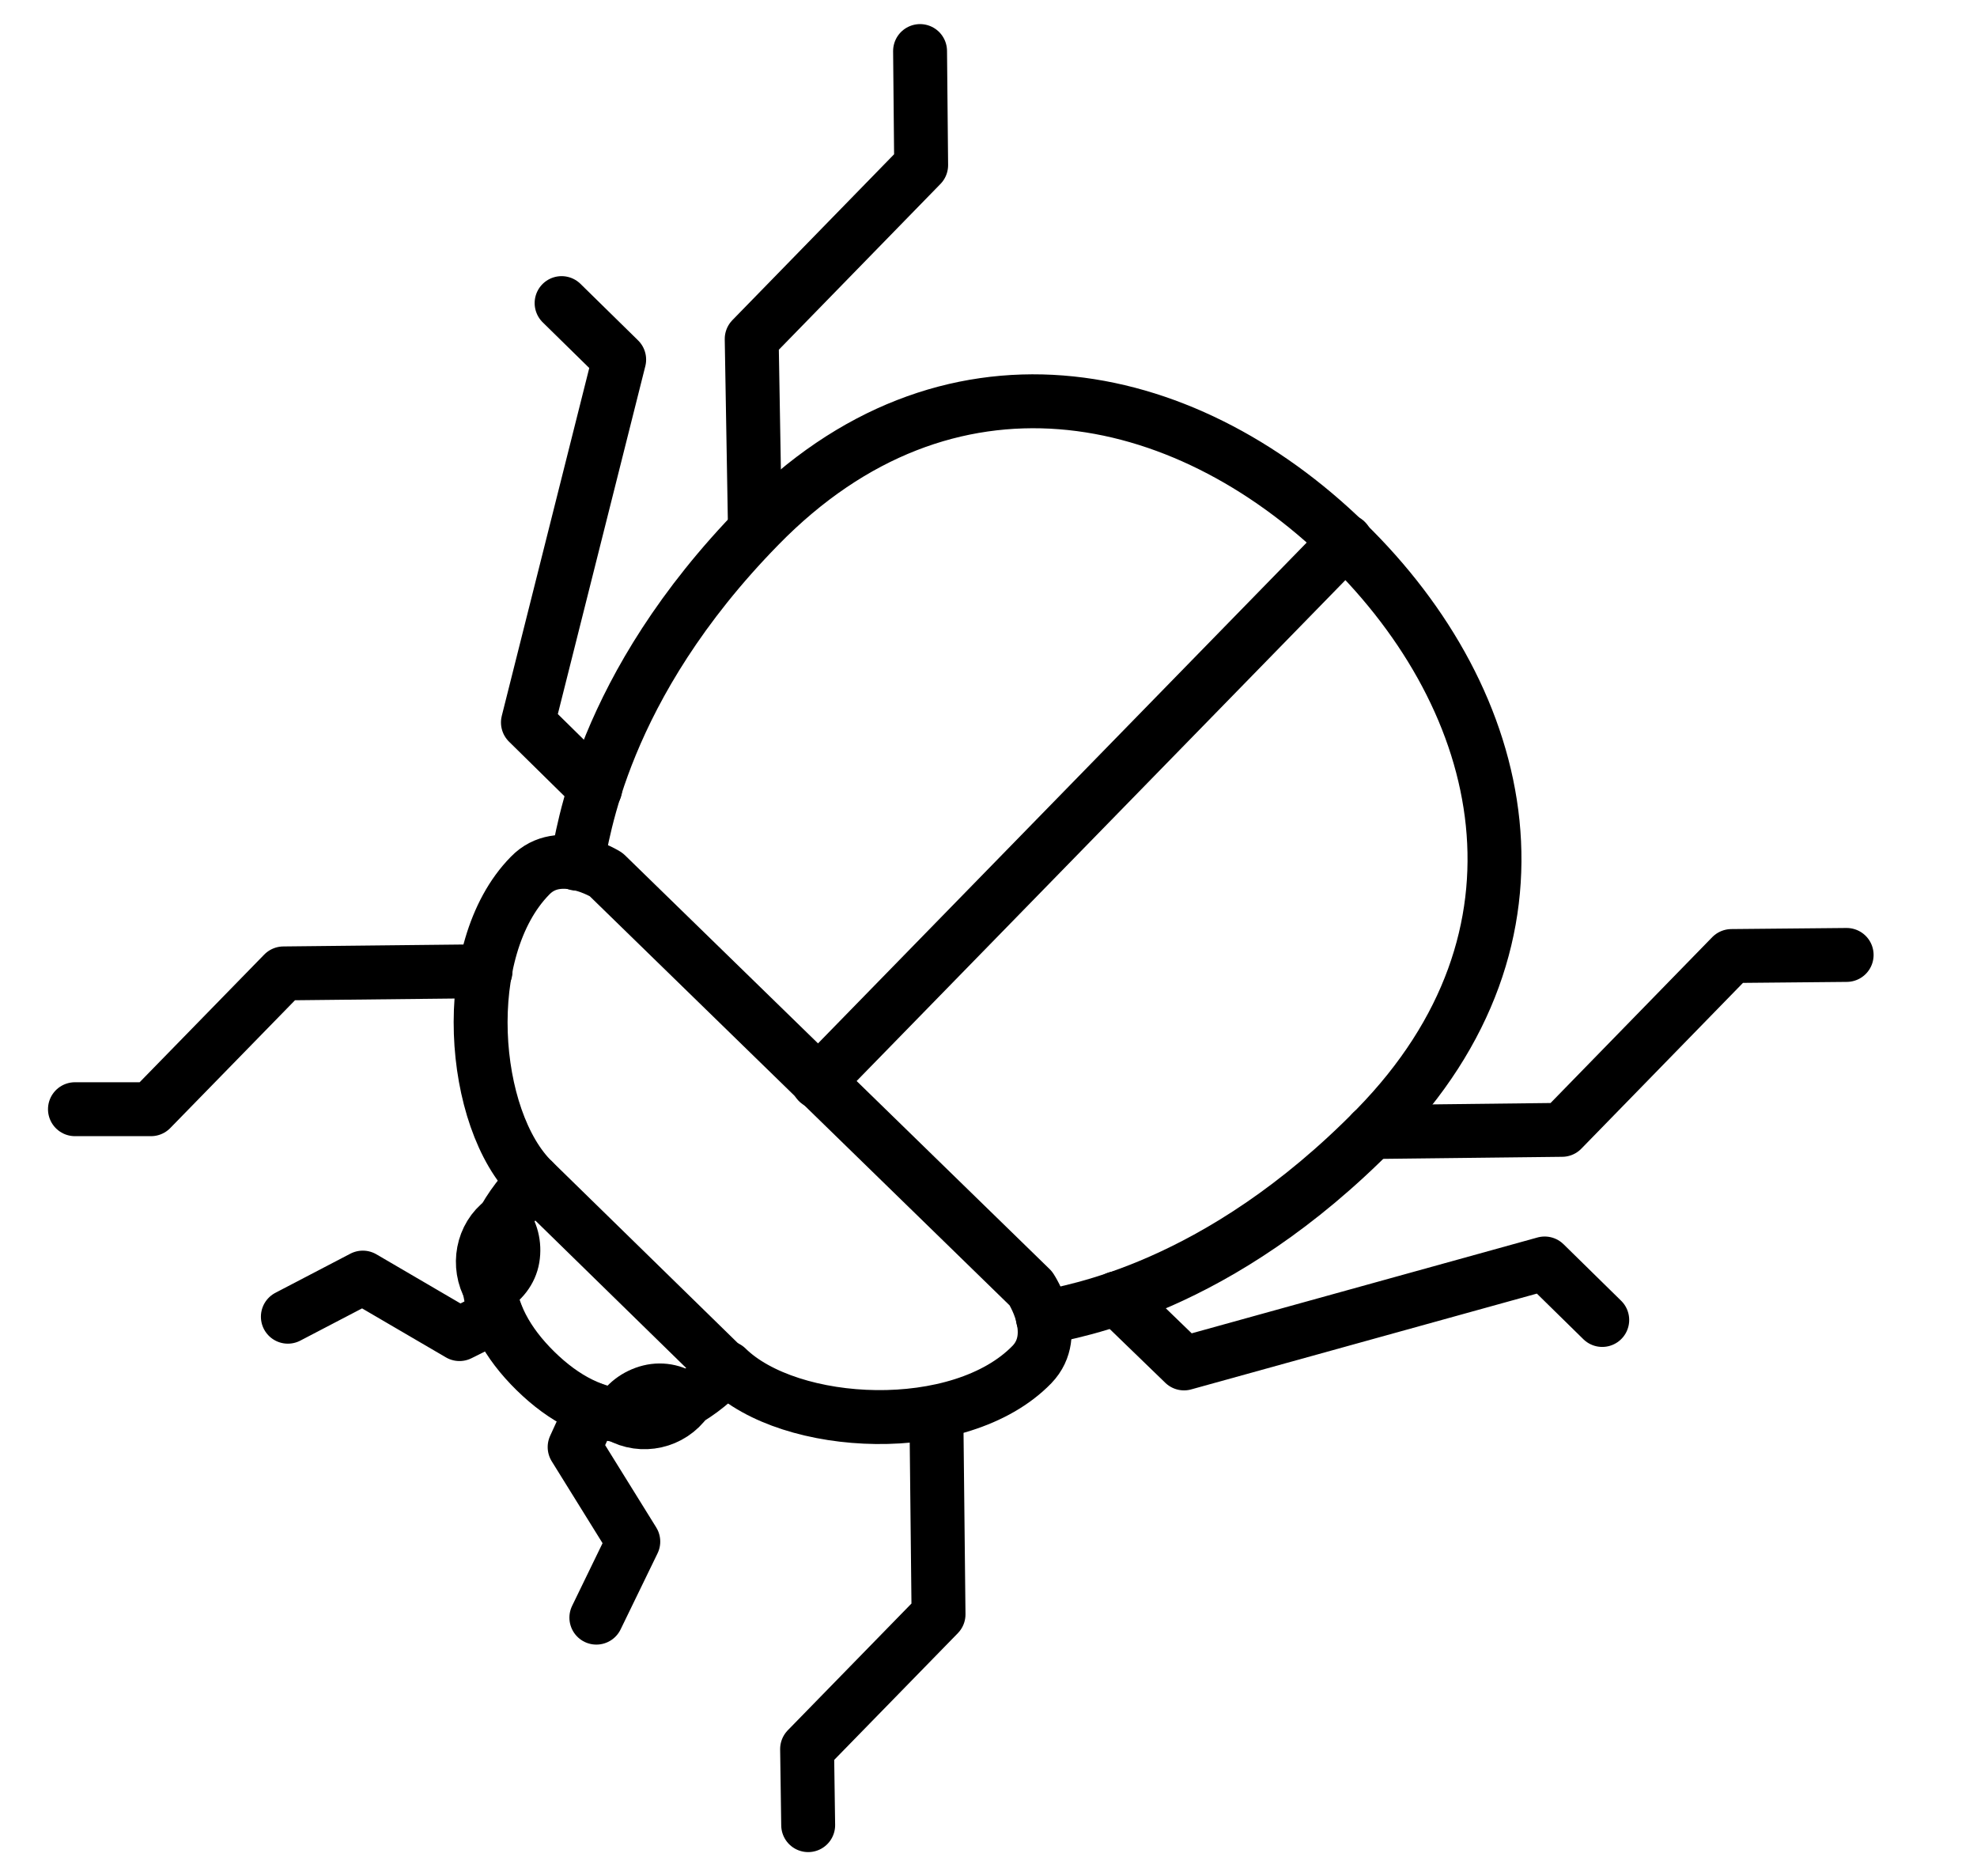 <?xml version="1.0" encoding="utf-8"?>
<!-- Generator: Adobe Illustrator 27.0.0, SVG Export Plug-In . SVG Version: 6.00 Build 0)  -->
<svg version="1.1" id="Layer_1" xmlns="http://www.w3.org/2000/svg" xmlns:xlink="http://www.w3.org/1999/xlink" x="0px" y="0px"
	 width="182px" height="172.7px" viewBox="0 0 182 172.7" style="enable-background:new 0 0 182 172.7;" xml:space="preserve">
<style type="text/css">
	.st0{display:none;}
	.st1{display:inline;fill:#FFFFFF;stroke:#221F1C;stroke-width:3.706;stroke-miterlimit:10;}
	.st2{display:inline;fill:#221F1C;}
	.st3{display:inline;}
	.st4{fill:#221F1C;}
	.st5{fill:#EEEDEA;stroke:#221F1C;stroke-width:2.779;stroke-miterlimit:10;}
	.st6{fill:#100D0F;}
	.st7{fill:#FFFFFF;}
	.st8{fill:#EEEDEA;stroke:#221F1C;stroke-width:2.779;stroke-miterlimit:10;}
	.st9{fill:none;stroke:#000000;stroke-width:4.963;stroke-linecap:round;stroke-linejoin:round;stroke-miterlimit:10;}
</style>
<g class="st0">
	<path class="st1" d="M224.7,177.7L224.7,177.7c-4.8-2.7-11.2-2.6-17.1,3.3c-0.6,0.6-1.2,1.1-1.9,1.6c-1.2,1-2.7,1.8-4.2,2.6
		c-4,2-8.8,3.3-13.9,3.8c-1.6,0.2-3.3,0.3-5,0.3c-4.7,0-9.4-0.6-13.8-2c-1.6-0.5-3.2-1.1-4.6-1.8c-4.7-2.2-8.7-5.3-11.4-9.5
		c-3.6-5.7-9.9-9.4-17.1-11.4c-1.7-0.5-3.4-0.8-5.2-1.1c-11.4-1.6-24,0.8-32,7.3c-1.3,1-2.5,2.2-3.5,3.4l-0.1,0.1
		c-3.3,4-8.7,8.7-15,12.6c-1.4,0.9-2.8,1.7-4.3,2.4c-5.4,2.8-11.2,4.8-17,5.4c-1.8,0.2-3.5,0.2-5.2,0.1c-6.4-0.4-12.4-3-17.2-8.9
		c-1-1.2-2-2.6-2.9-4.1c-2-3.4-3.8-7.6-5.1-12.6c-1.3-4.8-2.1-9.4-2.4-13.7c-0.1-1.7-0.2-3.4-0.2-5c-0.1-9.8,2.1-18.4,5.5-25.8
		c0.7-1.6,1.6-3.3,2.4-4.8c8.4-15,21.5-25.3,29.8-32.7c14.3-12.7,29-49.7,12.4-60.5c-1.2-0.8-2.6-1.4-4.2-1.9
		c-23-7.1-62.4,14.4-79.6,53.8c-4,9.2-6.9,17.8-8.8,25.5c-0.5,1.9-0.9,3.8-1.3,5.6c-4.7,21.8-2.2,35.4-2.2,35.4
		c0,1.9,0.2,4.4,0.5,7.2c0.2,1.6,0.4,3.3,0.7,5.2c1.2,7.3,3.4,16.2,7.3,25l0,0c1.6,3.5,3.4,7.1,5.5,10.5c1,1.6,2,3.1,3.2,4.7
		c7.9,10.7,19.4,19.6,35.7,22.9c2.4,0.5,4.8,0.8,7.4,1.1c2.3,0.2,4.6,0.3,7,0.3c13.8,0,24.8-1.6,33.6-4.1c1.8-0.5,3.5-1,5.1-1.6
		c11.5-3.9,18.9-9.2,24.5-13.2c1.6-1.2,3.1-2.3,4.5-3.3c3.6-2.5,6.4-3.8,9.4-3c1.2,0.3,2.4,0.9,3.5,1.5c1.4,0.8,2.8,1.8,4.3,2.9
		c3.7,2.8,7.5,6.4,12.5,9.6c1.6,1,3.3,2,5.2,3c5.6,2.8,12.5,4.8,21.6,5c2.5,0,5,0,7.6-0.2c2-0.2,3.9-0.4,5.9-0.7
		c9.3-1.4,18.5-4.2,26.3-7.7c1.7-0.7,3.3-1.5,4.8-2.3c9.8-5.1,16.5-11.3,16.7-16.4C232.6,185.8,229.4,180.4,224.7,177.7z"/>
	<path class="st2" d="M33.4,120.2c-0.9,1.5-1.7,3.1-2.4,4.8c-28.4-1.8-42.5-9.2-49.3-15c0.4-1.8,0.8-3.7,1.3-5.6
		C-12.1,109.5,1,118.5,33.4,120.2z"/>
	<g class="st3">
		<path class="st4" d="M25.7,155.8c-11.8,2.2-21.6,3-29.5,3c-6.3,0-11.5-0.5-15.5-1.1c-0.3-1.8-0.5-3.6-0.7-5.2
			c8.4,1.5,23.4,2.6,45.5-1.7C25.5,152.4,25.6,154.1,25.7,155.8z"/>
	</g>
	<g class="st3">
		<path class="st4" d="M36.1,186.2c-12.9,7.2-28.4,10.3-39.5,11.6c-1.1-1.5-2.2-3.1-3.2-4.7c10.6-1.1,26.7-3.9,39.8-11
			C34.2,183.6,35.1,185,36.1,186.2z"/>
	</g>
	<g class="st3">
		<path class="st4" d="M58.6,194.9c-4.7,13.9-12.4,22.1-18.9,26.8c-2.6-0.2-5-0.6-7.4-1.1c7-3.8,15.7-11.2,21-25.6
			C55.1,195.2,56.9,195.1,58.6,194.9z"/>
	</g>
	<g class="st3">
		<path class="st4" d="M85.5,216.4c-1.6,0.6-3.3,1.1-5.1,1.6c0.6-6.7,0.2-16.9-4.8-28.5c1.5-0.8,2.9-1.6,4.3-2.4
			C85,198.7,85.9,209,85.5,216.4z"/>
	</g>
	<g class="st3">
		<path class="st4" d="M114.5,199.9c-1.4,0.9-2.8,2.1-4.5,3.3c-0.8-7-4-18-15-28.8c1-1.3,2.2-2.4,3.5-3.4
			C109.2,181.3,113.1,192,114.5,199.9z"/>
	</g>
	<g class="st3">
		<path class="st4" d="M131.7,201.2c-1.4-1.1-2.8-2.1-4.3-2.9c2.6-7.7,5.9-21.2,3.1-34.7c1.8,0.3,3.5,0.6,5.2,1.1
			C138.3,179.5,134.5,193.7,131.7,201.2z"/>
	</g>
	<g class="st3">
		<path class="st4" d="M169,187.3c-4,15.6-13.4,23.1-19.6,26.5c-1.9-0.9-3.6-1.9-5.2-3c4.4-1.8,15.9-8,20.1-25.3
			C165.8,186.2,167.4,186.8,169,187.3z"/>
	</g>
	<g class="st3">
		<path class="st4" d="M184.4,217.8c-2,0.3-3.9,0.5-5.9,0.7c2.4-4.2,7.1-14.6,4.2-29.2c1.7,0,3.3-0.1,5-0.3
			C190.2,202,187.2,212,184.4,217.8z"/>
	</g>
	<g class="st3">
		<path class="st4" d="M215.6,207.8c-1.5,0.8-3.1,1.6-4.8,2.3c-0.2-4.7-1.8-14-9.1-24.9c1.5-0.8,2.9-1.6,4.2-2.6
			C212.8,193,215,202.1,215.6,207.8z"/>
	</g>
	<g class="st3">
		<ellipse class="st5" cx="48.2" cy="59.7" rx="14.1" ry="14.1"/>
		<ellipse class="st6" cx="47.3" cy="59.8" rx="9.7" ry="9.7"/>
		<path class="st7" d="M58.1,56.5c0.4-1.5-0.5-2.9-2-3.3c-1.5-0.4-2.9,0.5-3.3,2c-0.4,1.5,0.5,2.9,2,3.3
			C56.3,58.8,57.8,57.9,58.1,56.5z"/>
	</g>
	<g class="st3">
		<circle class="st8" cx="16" cy="51.7" r="14.1"/>
		<ellipse class="st6" cx="15.1" cy="51.8" rx="9.7" ry="9.7"/>
		<path class="st7" d="M26,48.5c0.4-1.5-0.5-2.9-2-3.3c-1.5-0.4-2.9,0.5-3.3,2c-0.4,1.5,0.5,2.9,2,3.3S25.6,50,26,48.5z"/>
	</g>
	<g class="st3">
		<path class="st6" d="M26.2,89.1c-4.4,0-7.8-1.2-8-1.3c-1.3-0.5-1.9-1.9-1.4-3.2c0.5-1.3,1.9-1.9,3.2-1.4l0,0
			c0.1,0,9.5,3.4,15.6-2.5c1-0.9,2.5-0.9,3.5,0.1c0.9,1,0.9,2.5-0.1,3.5C35,88,30.2,89.1,26.2,89.1z"/>
	</g>
</g>
<g>
	<path class="st9" d="M49.1,108.7c-5.9,6.1-5.1,12.3,0.2,17.5s11.6,5.9,17.5-0.2L49.1,108.7z"/>
	<path class="st9" d="M49.1,108.7c-5.8-5.6-7-21.3-0.3-28.1c2.7-2.8,7-0.1,7-0.1l39.1,38.1c0,0,2.8,4.2,0.1,7
		c-6.6,6.8-22.3,6-28.1,0.3"/>
	<path class="st9" d="M53.1,79.5c0.6-2.7,2.2-16.2,16.8-31.1c17.2-17.6,38.9-13.2,54,1.5s20,36.3,2.8,53.9
		c-14.6,14.9-28,16.9-30.7,17.5"/>
	<line class="st9" x1="75.3" y1="99.6" x2="123.9" y2="49.8"/>
	<polyline class="st9" points="45.7,121.1 42.3,122.8 33.4,117.6 26.5,121.2 	"/>
	<polyline class="st9" points="54.5,129.7 52.9,133.2 58.3,141.9 54.9,148.9 	"/>
	<polyline class="st9" points="44.7,89.4 26.1,89.6 13.9,102.1 6.9,102.1 	"/>
	<polyline class="st9" points="86.2,130 86.4,148.6 74.3,161 74.4,168 	"/>
	<polyline class="st9" points="54.8,72.6 48.6,66.5 57,33.1 51.7,27.9 	"/>
	<polyline class="st9" points="102.8,119.5 109,125.5 142.2,116.3 147.5,121.5 	"/>
	<polyline class="st9" points="69.5,48.7 69.2,31.2 84.8,15.2 84.7,4.7 	"/>
	<polyline class="st9" points="126.3,104.2 143.8,104 159.4,88 170,87.9 	"/>
	<path class="st9" d="M45.1,118.6c1.1-0.6,1.9-1.6,2.1-2.8c0.2-1.2-0.1-2.5-0.9-3.4"/>
	<path class="st9" d="M57,130.3c0.5-1.1,1.6-1.9,2.8-2.2c1.2-0.3,2.5,0,3.4,0.8"/>
	<path class="st9" d="M45.1,118.6c-1.2-2.1-0.7-4.8,1.2-6.2"/>
	<path class="st9" d="M57,130.3c2.1,1.2,4.8,0.6,6.2-1.4"/>
</g>
</svg>
